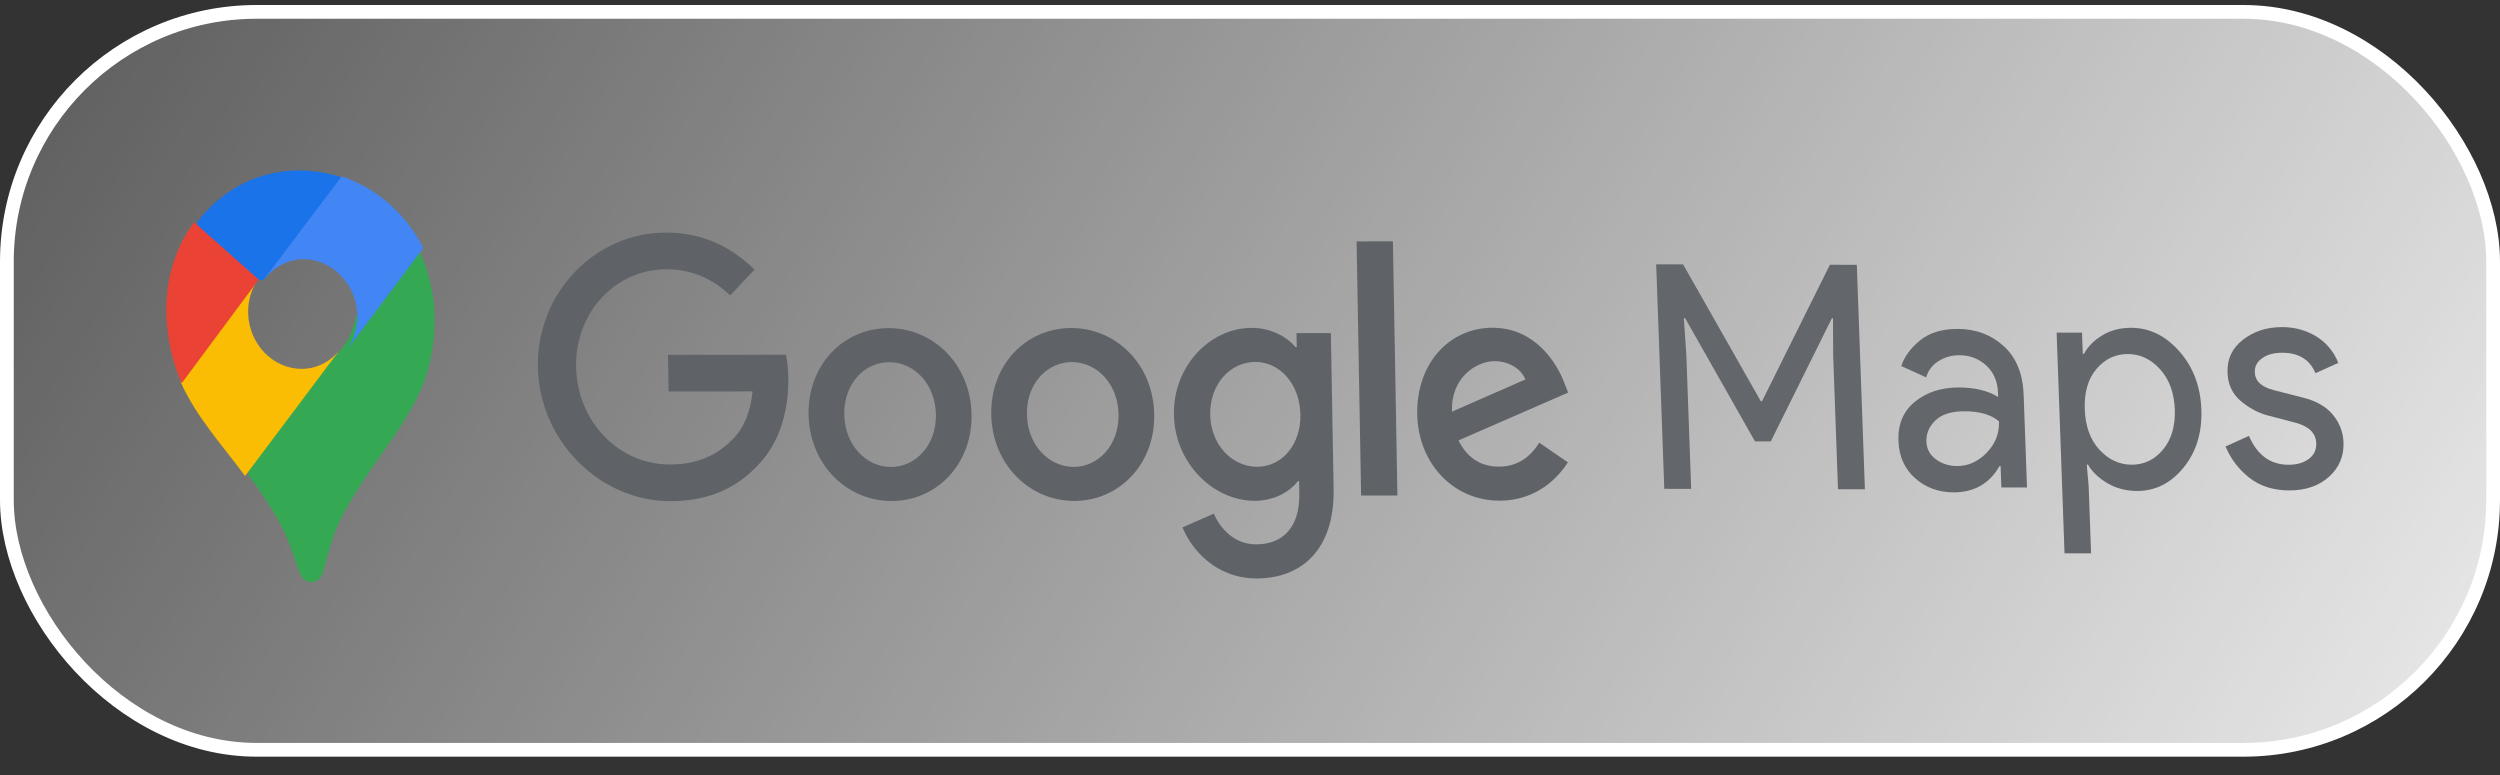 <?xml version="1.0" encoding="UTF-8"?> <svg xmlns="http://www.w3.org/2000/svg" width="100" height="31" viewBox="0 0 100 31" fill="none"><rect x="0" y="0" width="100" height="31" fill="#333333" stroke="none"/><rect data-figma-bg-blur-radius="4.4" x="0.275" y="0.475" width="99.45" height="29.517" rx="9.992" fill="url(#paint0_linear_3287_1052)" stroke="white" stroke-width="0.55"></rect><path fill-rule="evenodd" clip-rule="evenodd" d="M58.081 16.466L61.015 15.179C60.844 14.748 60.35 14.446 59.775 14.447C59.035 14.447 58.02 15.129 58.081 16.466ZM61.572 17.708L62.714 18.493C62.361 19.056 61.501 20.026 59.986 20.027C58.107 20.028 56.723 18.508 56.689 16.571C56.652 14.513 57.997 13.111 59.699 13.11C61.416 13.109 62.28 14.536 62.57 15.31L62.727 15.703L58.339 17.617C58.69 18.311 59.221 18.665 59.961 18.665C60.7 18.664 61.207 18.283 61.572 17.708ZM54.444 19.821L55.897 19.82L55.716 9.654L54.263 9.655L54.444 19.821ZM52.016 16.586C51.994 15.368 51.201 14.477 50.211 14.477C49.21 14.478 48.386 15.37 48.408 16.588C48.429 17.793 49.285 18.671 50.286 18.67C51.276 18.67 52.037 17.791 52.016 16.586ZM53.234 13.324L53.345 19.534C53.391 22.088 51.969 23.137 50.266 23.138C48.661 23.139 47.677 22.013 47.298 21.096L48.554 20.545C48.79 21.108 49.353 21.775 50.243 21.774C51.333 21.774 51.997 21.067 51.973 19.743L51.964 19.246L51.914 19.246C51.596 19.666 50.976 20.032 50.187 20.033C48.533 20.034 46.991 18.527 46.956 16.588C46.922 14.636 48.41 13.116 50.064 13.115C50.854 13.115 51.486 13.48 51.819 13.886L51.869 13.886L51.859 13.323C51.857 13.325 53.234 13.324 53.234 13.324ZM37.437 16.582C37.414 15.336 36.551 14.487 35.567 14.488C34.583 14.488 33.749 15.34 33.771 16.584C33.793 17.815 34.657 18.68 35.641 18.679C36.624 18.678 37.458 17.813 37.437 16.582ZM38.862 16.581C38.898 18.573 37.46 20.04 35.664 20.041C33.869 20.042 32.379 18.576 32.343 16.585C32.307 14.581 33.745 13.126 35.541 13.125C37.338 13.124 38.826 14.577 38.862 16.581ZM44.742 16.578C44.72 15.332 43.856 14.483 42.872 14.483C41.888 14.484 41.055 15.336 41.077 16.58C41.099 17.811 41.963 18.675 42.947 18.675C43.931 18.674 44.764 17.809 44.742 16.578ZM46.169 16.577C46.205 18.568 44.767 20.036 42.971 20.037C41.176 20.038 39.686 18.572 39.65 16.581C39.615 14.576 41.053 13.122 42.848 13.121C44.644 13.12 46.133 14.572 46.169 16.577ZM26.822 20.046C23.991 20.048 21.568 17.639 21.515 14.678C21.462 11.717 23.8 9.305 26.631 9.303C28.198 9.302 29.324 9.944 30.179 10.783L29.207 11.819C28.595 11.229 27.773 10.771 26.657 10.772C24.591 10.773 23.005 12.517 23.044 14.678C23.082 16.84 24.73 18.581 26.797 18.579C28.137 18.579 28.891 18.015 29.371 17.504C29.765 17.085 30.017 16.482 30.103 15.657L26.745 15.659L26.718 14.192L31.441 14.19C31.497 14.451 31.526 14.766 31.533 15.107C31.552 16.208 31.288 17.57 30.38 18.54C29.493 19.522 28.35 20.045 26.822 20.046Z" fill="#5F6368"></path><path d="M66.571 19.553L66.247 10.573L67.323 10.575L70.433 16.051L70.48 16.051L73.196 10.59L74.272 10.592L74.596 19.572L73.52 19.57L73.328 14.239L73.32 12.734L73.273 12.734L70.831 17.657L70.199 17.655L67.401 12.72L67.354 12.72L67.455 14.225L67.647 19.555L66.571 19.553Z" fill="#63666A"></path><path d="M78.142 19.694C77.536 19.692 77.023 19.503 76.602 19.126C76.181 18.75 75.96 18.254 75.937 17.634C75.913 16.964 76.133 16.445 76.603 16.064C77.072 15.684 77.659 15.497 78.363 15.499C78.992 15.5 79.514 15.627 79.925 15.878L79.919 15.703C79.902 15.252 79.744 14.888 79.449 14.618C79.154 14.348 78.794 14.21 78.375 14.209C78.066 14.208 77.784 14.289 77.539 14.445C77.295 14.601 77.128 14.819 77.045 15.095L76.051 14.642C76.171 14.272 76.415 13.935 76.794 13.623C77.173 13.31 77.679 13.155 78.314 13.157C79.041 13.159 79.655 13.392 80.154 13.85C80.654 14.308 80.916 14.96 80.946 15.793L81.08 19.5L80.055 19.498L80.025 18.646L79.978 18.646C79.579 19.346 78.963 19.695 78.142 19.694ZM78.278 18.642C78.721 18.643 79.116 18.469 79.464 18.113C79.812 17.756 79.978 17.337 79.96 16.855C79.648 16.585 79.189 16.453 78.584 16.451C78.066 16.45 77.674 16.568 77.421 16.811C77.168 17.055 77.044 17.337 77.056 17.662C77.067 17.963 77.198 18.201 77.442 18.377C77.687 18.553 77.97 18.641 78.278 18.642Z" fill="#63666A"></path><path d="M85.481 19.639C85.048 19.637 84.658 19.537 84.31 19.336C83.963 19.135 83.694 18.884 83.516 18.584L83.47 18.584L83.546 19.434L83.643 22.134L82.581 22.132L82.265 13.305L83.281 13.307L83.311 14.158L83.357 14.158C83.514 13.858 83.765 13.609 84.098 13.409C84.432 13.21 84.815 13.111 85.248 13.112C85.981 13.114 86.621 13.428 87.174 14.054C87.728 14.681 88.021 15.456 88.054 16.382C88.087 17.307 87.85 18.081 87.341 18.705C86.832 19.329 86.214 19.64 85.481 19.639ZM85.27 18.588C85.761 18.589 86.181 18.39 86.519 17.985C86.856 17.579 87.016 17.048 86.992 16.379C86.968 15.71 86.77 15.178 86.404 14.771C86.037 14.364 85.603 14.163 85.112 14.162C84.61 14.161 84.196 14.36 83.858 14.759C83.52 15.158 83.366 15.695 83.391 16.371C83.415 17.046 83.607 17.584 83.973 17.985C84.34 18.386 84.774 18.587 85.27 18.588Z" fill="#63666A"></path><path d="M91.569 19.617C90.936 19.616 90.402 19.445 89.978 19.113C89.554 18.78 89.231 18.36 89.022 17.859L89.958 17.436C90.288 18.206 90.818 18.589 91.544 18.591C91.875 18.592 92.145 18.511 92.354 18.355C92.563 18.199 92.66 17.987 92.65 17.73C92.636 17.329 92.365 17.06 91.843 16.915L90.683 16.611C90.314 16.51 89.965 16.322 89.629 16.039C89.294 15.757 89.118 15.381 89.101 14.905C89.082 14.361 89.286 13.924 89.721 13.587C90.156 13.25 90.678 13.082 91.288 13.084C91.793 13.085 92.244 13.211 92.648 13.456C93.051 13.701 93.349 14.058 93.533 14.516L92.619 14.927C92.391 14.382 91.946 14.111 91.29 14.11C90.971 14.109 90.706 14.177 90.496 14.321C90.287 14.464 90.183 14.652 90.192 14.896C90.205 15.246 90.463 15.485 90.972 15.611L92.109 15.902C92.648 16.034 93.051 16.267 93.318 16.593C93.585 16.919 93.726 17.288 93.74 17.695C93.76 18.246 93.568 18.702 93.163 19.07C92.758 19.432 92.225 19.619 91.569 19.617Z" fill="#63666A"></path><path d="M9.93 18.993C10.422 19.632 10.928 20.433 11.195 20.918C11.523 21.548 11.663 21.973 11.918 22.732C12.066 23.15 12.196 23.277 12.462 23.278C12.752 23.279 12.876 23.066 12.967 22.735C13.152 22.02 13.298 21.477 13.537 20.958C14.009 19.964 14.621 19.08 15.216 18.231C15.379 17.993 16.425 16.592 16.879 15.48C16.879 15.48 17.438 14.264 17.377 12.563C17.32 10.972 16.686 9.865 16.686 9.865L14.982 10.363L14.04 13.354L13.795 13.762L13.744 13.839L13.676 13.932L13.564 14.085L13.399 14.271L12.497 15.093L10.225 16.551L9.93 18.993Z" fill="#34A853"></path><path d="M7.23 15.29C7.86 16.708 9.009 17.948 9.803 19.041L13.614 13.966C13.614 13.966 13.078 14.758 12.063 14.755C10.927 14.752 9.971 13.777 9.927 12.549C9.897 11.704 10.344 11.127 10.344 11.127L7.664 11.896L7.23 15.29Z" fill="#FBBC04"></path><path d="M13.674 7.054C15.021 7.519 16.197 8.486 16.934 9.915L13.876 13.999C13.876 13.999 14.325 13.412 14.295 12.575C14.25 11.318 13.227 10.369 12.159 10.366C11.146 10.364 10.593 11.149 10.593 11.149L10.5 8.567L13.674 7.054Z" fill="#4285F4"></path><path d="M7.888 8.884C8.656 7.864 10.027 6.813 11.975 6.817C12.917 6.82 13.642 7.087 13.642 7.087L10.541 11.2L8.238 11.194L7.888 8.884Z" fill="#1A73E8"></path><path d="M7.268 15.329C7.268 15.329 6.712 14.212 6.655 12.605C6.601 11.083 7.101 9.756 7.767 8.89L10.347 11.184L7.268 15.329Z" fill="#EA4335"></path><defs><clipPath id="bgblur_0_3287_1052_clip_path" transform="translate(4.4 4.2)"><rect x="0.275" y="0.475" width="99.45" height="29.517" rx="9.992"></rect></clipPath><linearGradient id="paint0_linear_3287_1052" x1="0.082" y1="0.2" x2="85.125" y2="53.756" gradientUnits="userSpaceOnUse"><stop stop-color="white" stop-opacity="0.2"></stop><stop offset="1" stop-color="white" stop-opacity="0.9"></stop></linearGradient></defs></svg> 